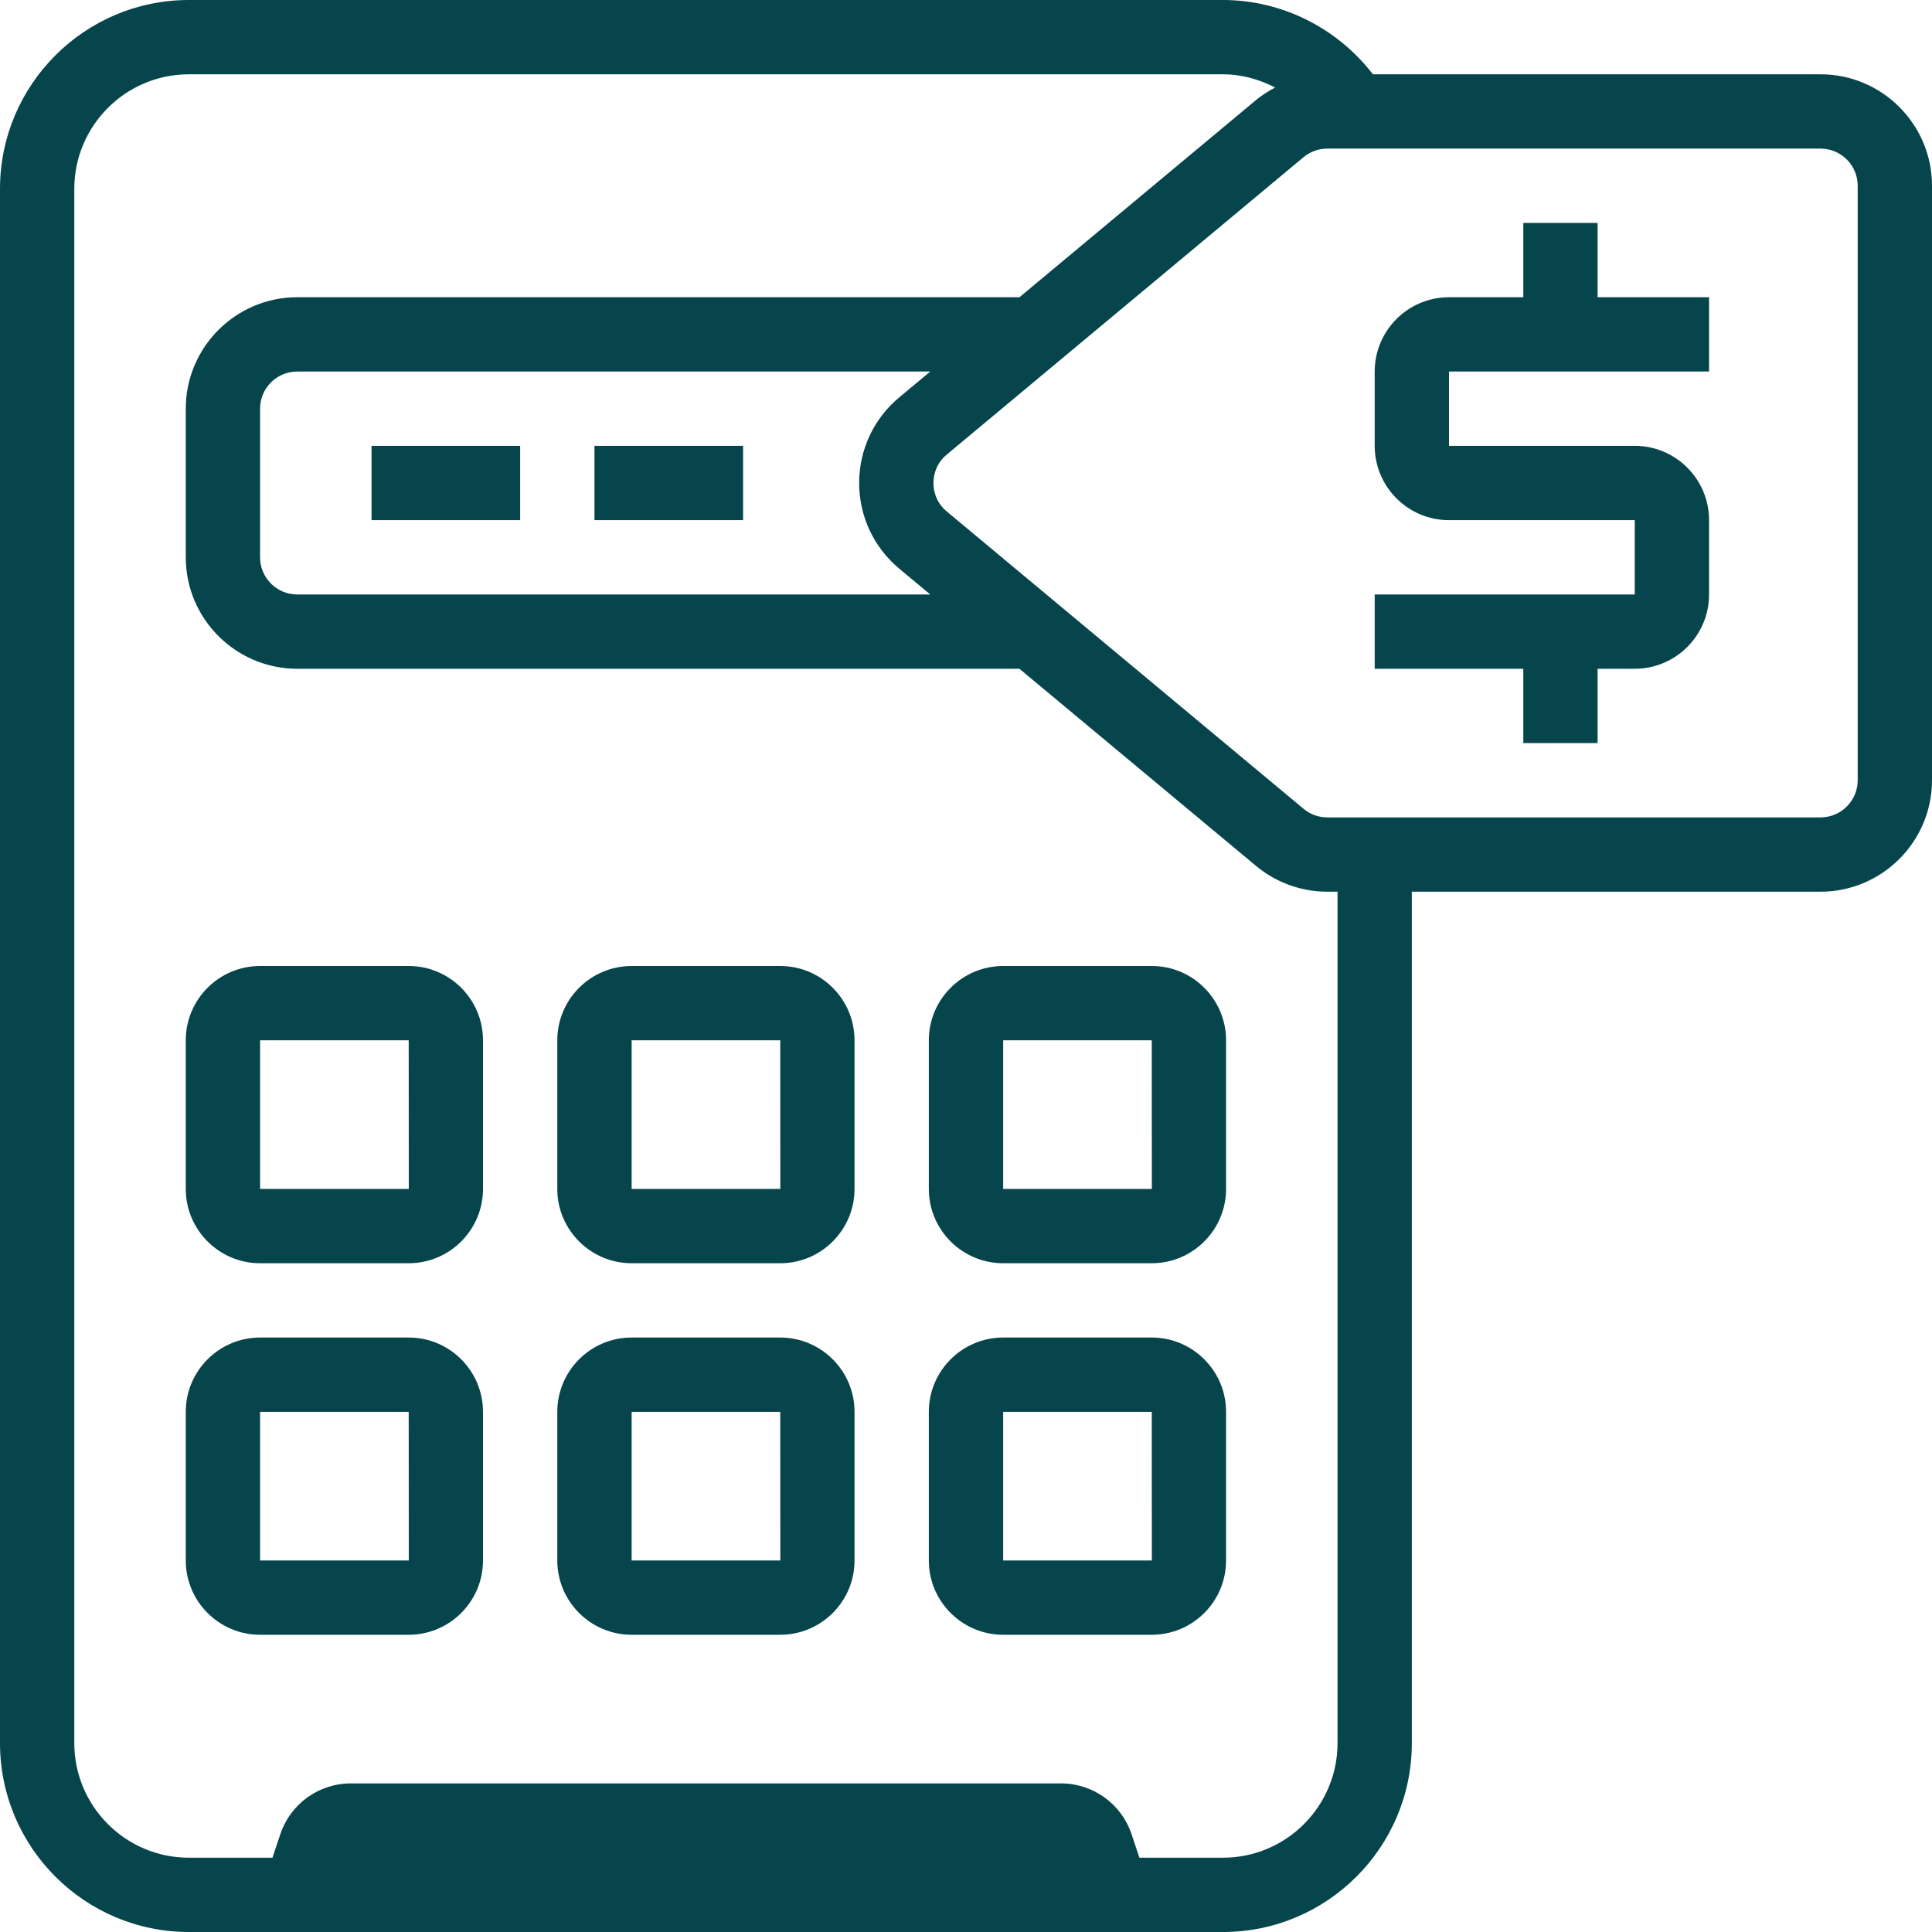 <svg width="46" height="46" viewBox="0 0 46 46" fill="none" xmlns="http://www.w3.org/2000/svg">
<path fill-rule="evenodd" clip-rule="evenodd" d="M32.688 1.769H43.346C44.809 1.769 46 2.96 46 4.423V18.577C46 20.04 44.809 21.231 43.346 21.231H33.615V41.504C33.615 43.983 31.599 46 29.12 46H4.496C2.017 46 0 43.983 0 41.504V4.496C0 2.017 2.017 0 4.496 0H16.808H29.12C30.521 0 31.843 0.669 32.688 1.769ZM29.12 44.231C30.623 44.231 31.846 43.007 31.846 41.504V21.231H31.602C30.981 21.231 30.379 21.012 29.903 20.615L24.272 15.923H7.077C5.614 15.923 4.423 14.732 4.423 13.269V9.731C4.423 8.268 5.614 7.077 7.077 7.077H24.262V7.086L29.903 2.384C30.044 2.266 30.2 2.17 30.361 2.084C29.98 1.888 29.558 1.769 29.12 1.769H4.496C2.993 1.769 1.769 2.993 1.769 4.496V41.504C1.769 43.007 2.993 44.231 4.496 44.231H6.487L6.674 43.672C6.915 42.949 7.591 42.462 8.353 42.462H25.263C26.024 42.462 26.701 42.949 26.942 43.672L27.128 44.231H29.12ZM22.149 14.154L21.41 13.539C20.804 13.033 20.456 12.291 20.456 11.5C20.456 10.709 20.803 9.966 21.411 9.461L22.149 8.846H7.077C6.589 8.846 6.192 9.242 6.192 9.731V13.269C6.192 13.758 6.589 14.154 7.077 14.154H22.149ZM43.346 19.462C43.834 19.462 44.231 19.065 44.231 18.577V4.423C44.231 3.935 43.834 3.538 43.346 3.538H31.602C31.395 3.538 31.194 3.611 31.036 3.743L22.544 10.821C22.267 11.052 22.225 11.345 22.225 11.5C22.225 11.655 22.266 11.948 22.543 12.179L31.036 19.256C31.194 19.389 31.396 19.462 31.602 19.462H43.346ZM8.846 10.615H12.385V12.385H8.846V10.615ZM14.154 10.615H17.692V12.385H14.154V10.615ZM38.038 17.692V15.923H38.923C39.899 15.923 40.692 15.13 40.692 14.154V12.385C40.692 11.409 39.899 10.615 38.923 10.615H34.5V8.846H40.692V7.077H38.038V5.308H36.269V7.077H34.5C33.524 7.077 32.731 7.87 32.731 8.846V10.615C32.731 11.591 33.524 12.385 34.5 12.385H38.923V14.154H32.731V15.923H36.269V17.692H38.038ZM9.731 23H6.192C5.217 23 4.423 23.794 4.423 24.769V28.308C4.423 29.283 5.217 30.077 6.192 30.077H9.731C10.707 30.077 11.5 29.283 11.5 28.308V24.769C11.5 23.794 10.707 23 9.731 23ZM6.192 28.308V24.769H9.731L9.733 28.308H6.192ZM18.577 23H15.039C14.063 23 13.269 23.794 13.269 24.769V28.308C13.269 29.283 14.063 30.077 15.039 30.077H18.577C19.553 30.077 20.346 29.283 20.346 28.308V24.769C20.346 23.794 19.553 23 18.577 23ZM15.039 28.308V24.769H18.577L18.579 28.308H15.039ZM23.885 23H27.423C28.399 23 29.192 23.794 29.192 24.769V28.308C29.192 29.283 28.399 30.077 27.423 30.077H23.885C22.909 30.077 22.115 29.283 22.115 28.308V24.769C22.115 23.794 22.909 23 23.885 23ZM23.885 24.769V28.308H27.425L27.423 24.769H23.885ZM9.731 31.846H6.192C5.217 31.846 4.423 32.64 4.423 33.615V37.154C4.423 38.13 5.217 38.923 6.192 38.923H9.731C10.707 38.923 11.5 38.13 11.5 37.154V33.615C11.5 32.64 10.707 31.846 9.731 31.846ZM6.192 37.154V33.615H9.731L9.733 37.154H6.192ZM15.039 31.846H18.577C19.553 31.846 20.346 32.64 20.346 33.615V37.154C20.346 38.13 19.553 38.923 18.577 38.923H15.039C14.063 38.923 13.269 38.13 13.269 37.154V33.615C13.269 32.64 14.063 31.846 15.039 31.846ZM15.039 33.615V37.154H18.579L18.577 33.615H15.039ZM27.423 31.846H23.885C22.909 31.846 22.115 32.64 22.115 33.615V37.154C22.115 38.13 22.909 38.923 23.885 38.923H27.423C28.399 38.923 29.192 38.13 29.192 37.154V33.615C29.192 32.64 28.399 31.846 27.423 31.846ZM23.885 37.154V33.615H27.423L27.425 37.154H23.885Z" fill="#06454b"/>
</svg>
